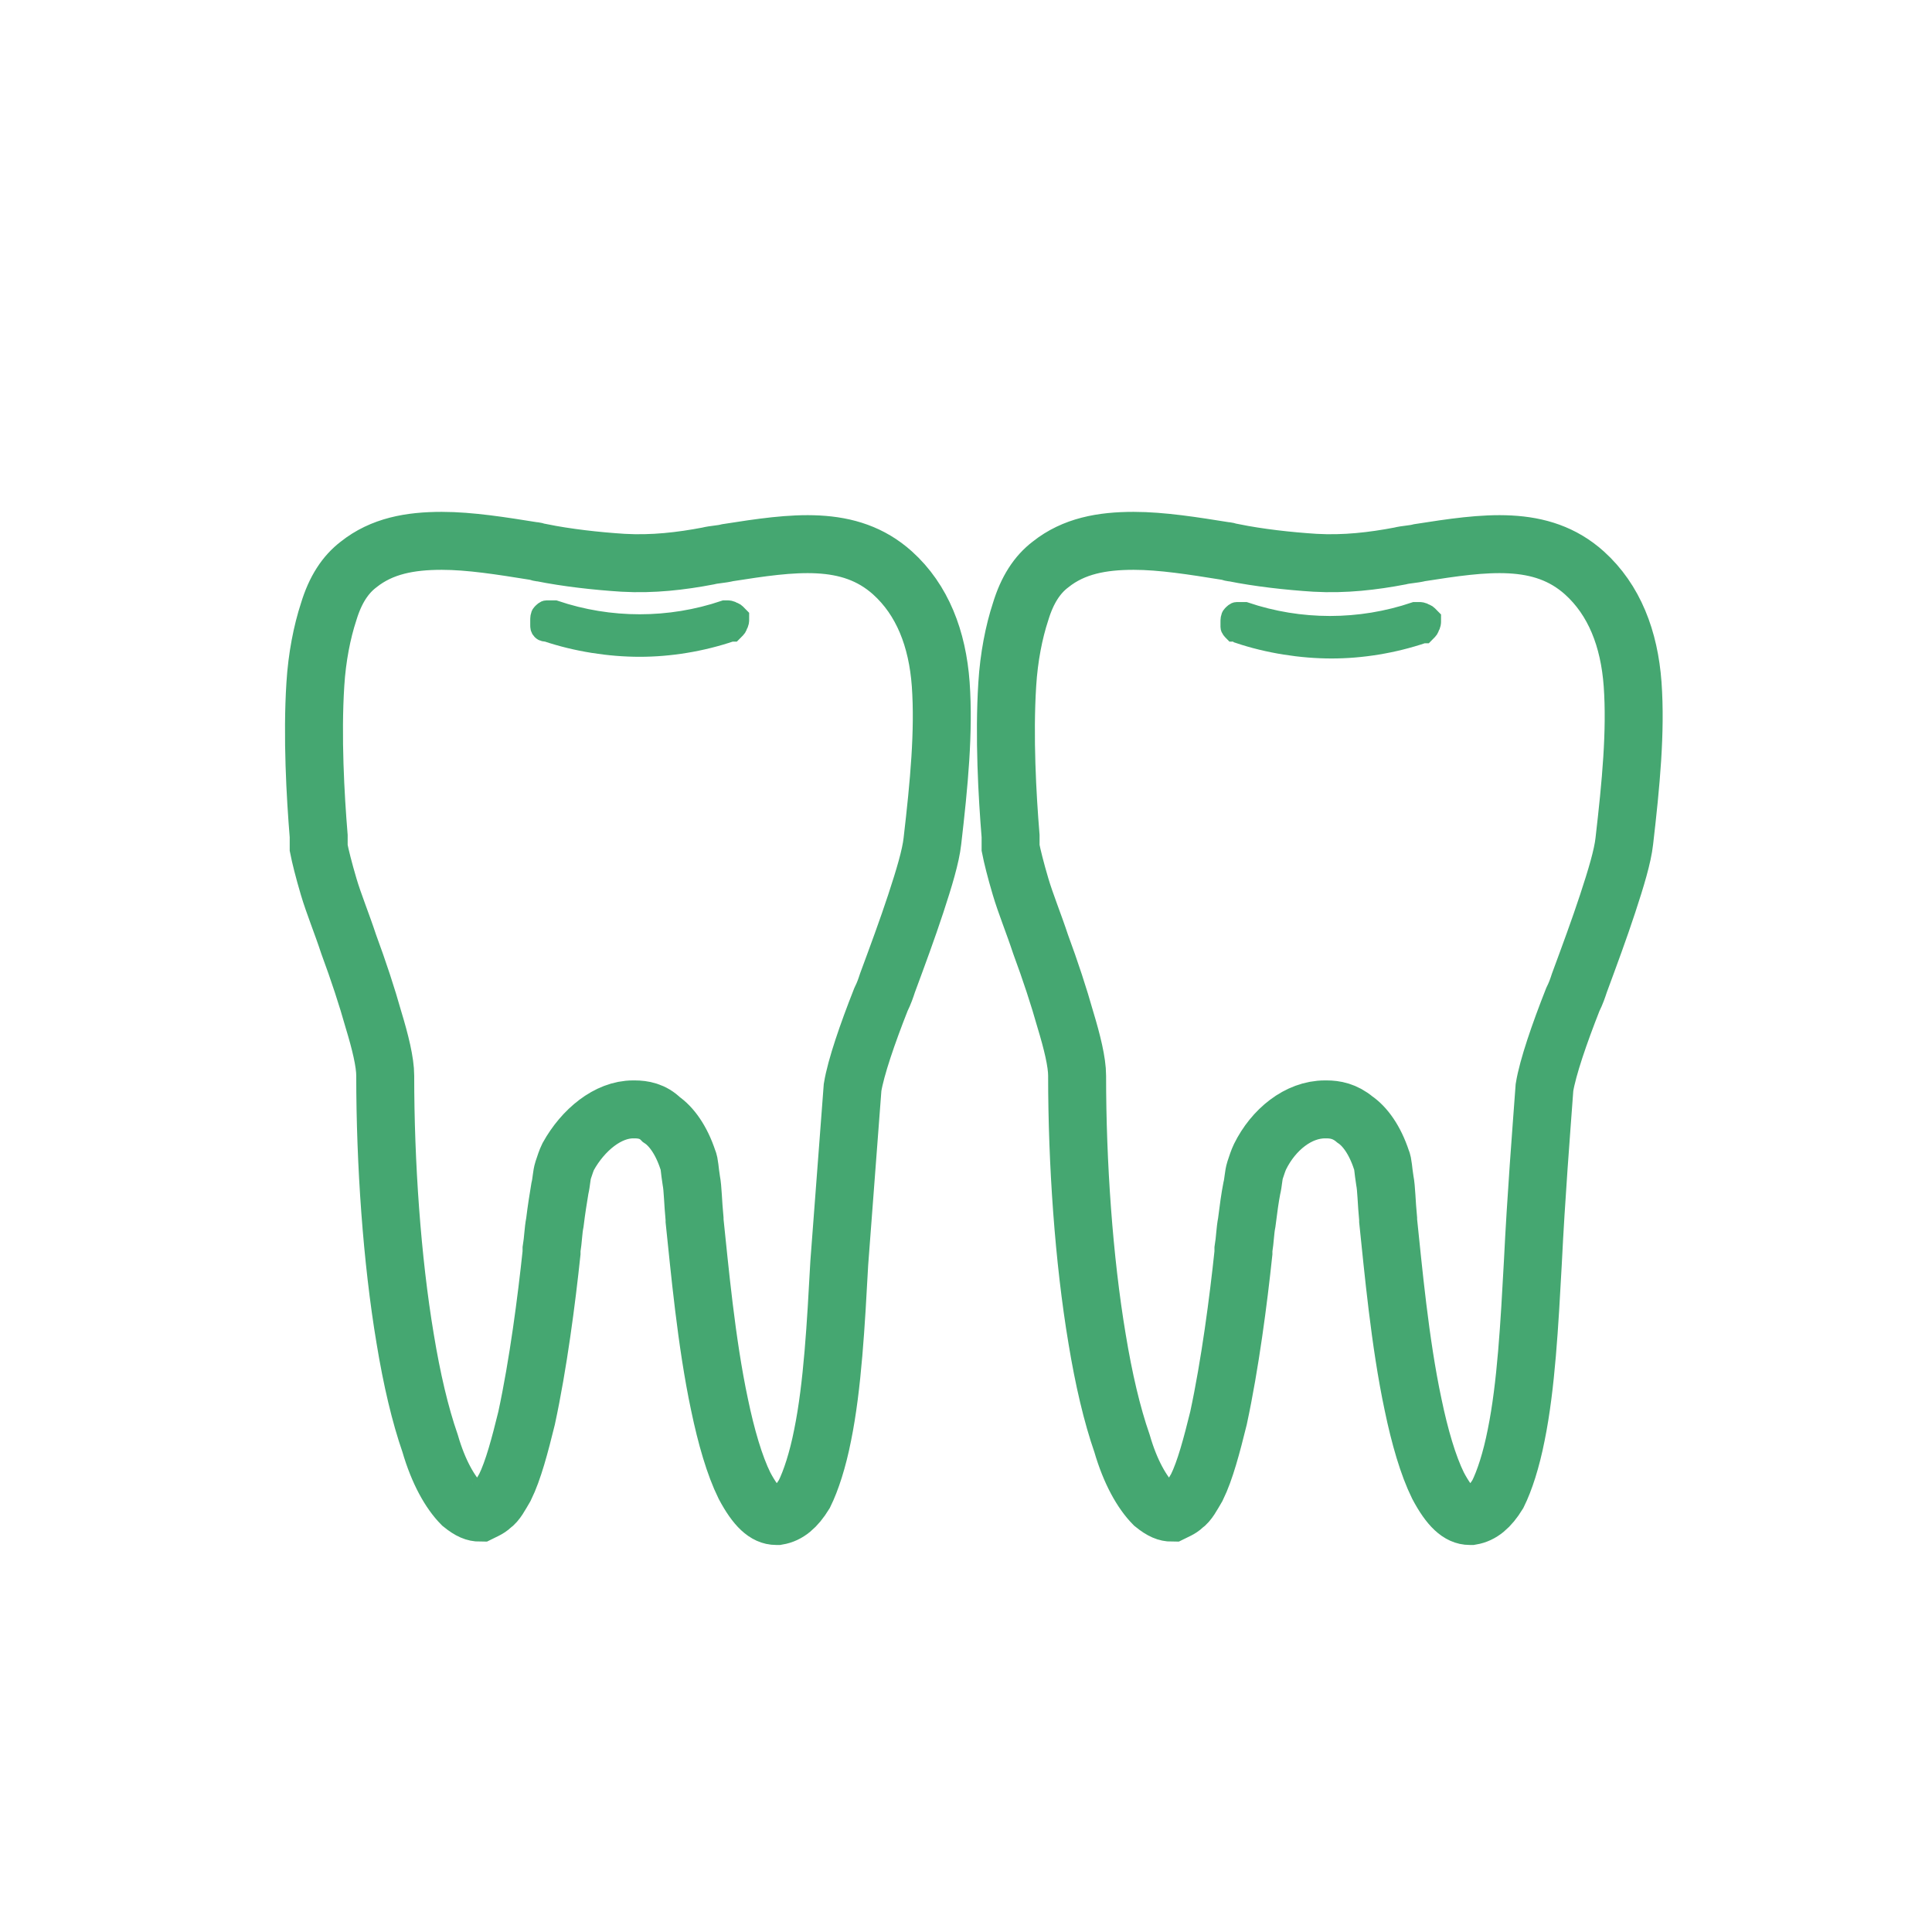 <?xml version="1.0" encoding="UTF-8"?> <svg xmlns="http://www.w3.org/2000/svg" width="100" height="100" viewBox="0 0 100 100" fill="none"><path d="M79.339 65.369C79.167 68.512 78.995 71.743 78.478 74.276C78.22 75.586 77.876 76.634 77.531 77.332C77.101 78.031 76.671 78.38 76.154 78.467H76.068C75.551 78.467 75.035 78.031 74.432 76.896C73.916 75.848 73.485 74.363 73.141 72.704C72.452 69.473 72.108 65.631 71.85 63.186V63.098C71.764 62.225 71.764 61.526 71.677 61.09C71.591 60.566 71.591 60.217 71.505 60.042C71.161 58.994 70.644 58.295 70.128 57.946C69.611 57.51 69.095 57.422 68.665 57.422H68.578C67.201 57.422 65.91 58.47 65.221 59.867C65.135 60.042 65.049 60.304 64.963 60.566C64.877 60.828 64.877 61.177 64.79 61.526C64.704 61.963 64.618 62.574 64.532 63.273C64.446 63.71 64.446 64.146 64.36 64.67V64.845C64.102 67.29 63.671 70.608 63.069 73.403C62.724 74.8 62.38 76.11 61.95 76.983C61.691 77.419 61.519 77.769 61.261 77.943C61.089 78.118 60.831 78.205 60.658 78.293C60.4 78.293 60.142 78.205 59.711 77.856C59.109 77.245 58.506 76.197 58.076 74.712C57.559 73.228 57.129 71.394 56.785 69.298C56.096 65.194 55.751 60.217 55.751 55.676C55.751 54.977 55.493 53.929 55.149 52.794C54.804 51.572 54.374 50.262 53.858 48.865C53.513 47.817 53.083 46.769 52.825 45.895C52.566 45.022 52.394 44.324 52.308 43.887V43.276C52.136 41.18 51.964 38.124 52.136 35.417C52.222 34.02 52.48 32.71 52.825 31.662C53.169 30.526 53.685 29.741 54.374 29.217C55.579 28.256 57.043 27.994 58.678 27.994C60.142 27.994 61.778 28.256 63.413 28.518C63.585 28.518 63.671 28.605 63.844 28.605C65.135 28.867 66.684 29.042 68.062 29.129C69.611 29.217 71.075 29.042 72.452 28.78C72.797 28.693 73.141 28.693 73.485 28.605C76.843 28.081 79.77 27.645 82.008 29.653C83.558 31.05 84.332 33.059 84.504 35.417C84.677 37.862 84.418 40.569 84.074 43.538C83.988 44.324 83.644 45.459 83.213 46.769C82.783 48.079 82.266 49.476 81.75 50.873C81.664 51.135 81.578 51.397 81.405 51.746C80.717 53.493 80.114 55.239 79.942 56.287C79.77 58.645 79.511 61.876 79.339 65.369Z" stroke="#45A771" stroke-width="3"></path><path d="M43.441 65.369C43.269 68.512 43.096 71.743 42.58 74.276C42.322 75.586 41.977 76.634 41.633 77.332C41.202 78.031 40.772 78.38 40.255 78.467H40.169C39.653 78.467 39.136 78.031 38.534 76.896C38.017 75.848 37.587 74.363 37.242 72.704C36.554 69.473 36.209 65.631 35.951 63.186V63.098C35.865 62.225 35.865 61.526 35.779 61.09C35.693 60.566 35.693 60.217 35.607 60.042C35.262 58.994 34.746 58.295 34.229 57.946C33.799 57.51 33.282 57.422 32.852 57.422H32.766C31.475 57.422 30.183 58.47 29.409 59.867C29.322 60.042 29.236 60.304 29.15 60.566C29.064 60.828 29.064 61.177 28.978 61.526C28.892 62.05 28.806 62.574 28.72 63.273C28.634 63.71 28.634 64.146 28.548 64.67V64.845C28.289 67.29 27.859 70.608 27.256 73.403C26.912 74.8 26.568 76.11 26.137 76.983C25.879 77.419 25.707 77.769 25.448 77.943C25.276 78.118 25.018 78.205 24.846 78.293C24.588 78.293 24.329 78.205 23.899 77.856C23.296 77.245 22.694 76.197 22.263 74.712C21.747 73.228 21.316 71.394 20.972 69.298C20.283 65.194 19.939 60.217 19.939 55.676C19.939 54.977 19.681 53.929 19.336 52.794C18.992 51.572 18.561 50.262 18.045 48.865C17.701 47.817 17.27 46.769 17.012 45.895C16.754 45.022 16.581 44.324 16.495 43.887V43.276C16.323 41.18 16.151 38.124 16.323 35.417C16.409 34.02 16.668 32.71 17.012 31.662C17.356 30.526 17.873 29.741 18.561 29.217C19.767 28.256 21.23 27.994 22.866 27.994C24.329 27.994 25.965 28.256 27.601 28.518C27.773 28.518 27.859 28.605 28.031 28.605C29.322 28.867 30.872 29.042 32.249 29.129C33.799 29.217 35.262 29.042 36.64 28.78C36.984 28.693 37.328 28.693 37.673 28.605C41.03 28.081 43.957 27.645 46.195 29.653C47.745 31.05 48.52 33.059 48.692 35.417C48.864 37.862 48.606 40.569 48.261 43.538C48.175 44.324 47.831 45.459 47.401 46.769C46.97 48.079 46.454 49.476 45.937 50.873C45.851 51.135 45.765 51.397 45.593 51.746C44.904 53.493 44.301 55.239 44.129 56.287C43.957 58.645 43.699 61.876 43.441 65.369Z" stroke="#45A771" stroke-width="3"></path><path d="M28.031 32.623C28.117 32.71 28.204 32.71 28.29 32.71C29.839 33.234 31.561 33.496 33.111 33.496C34.66 33.496 36.296 33.234 37.845 32.71H37.931L38.017 32.623L38.104 32.535C38.104 32.535 38.19 32.448 38.19 32.361C38.276 32.273 38.276 32.099 38.276 32.099V31.924L38.19 31.837L38.104 31.749C38.104 31.749 38.017 31.662 37.931 31.662C37.845 31.575 37.673 31.575 37.673 31.575H37.587H37.501C34.66 32.535 31.561 32.535 28.72 31.575H28.634H28.548C28.548 31.575 28.376 31.575 28.29 31.575C28.204 31.575 28.117 31.662 28.031 31.749C27.945 31.837 27.945 32.011 27.945 32.099C27.945 32.099 27.945 32.273 27.945 32.361C27.945 32.448 27.945 32.535 28.031 32.623Z" fill="#45A771" stroke="#45A771"></path><path d="M64.102 32.797C65.652 33.321 67.374 33.583 68.923 33.583C70.473 33.583 72.108 33.321 73.658 32.797H73.744L73.83 32.71L73.916 32.623C73.916 32.623 74.002 32.535 74.002 32.448C74.088 32.361 74.088 32.186 74.088 32.186V32.011L74.002 31.924L73.916 31.837C73.916 31.837 73.83 31.749 73.744 31.749C73.658 31.662 73.486 31.662 73.486 31.662H73.314H73.228C70.387 32.623 67.287 32.623 64.447 31.662H64.361H64.275C64.275 31.662 64.102 31.662 64.016 31.662C63.93 31.662 63.844 31.749 63.758 31.837C63.672 31.924 63.672 32.099 63.672 32.186C63.672 32.186 63.672 32.361 63.672 32.448C63.672 32.535 63.758 32.623 63.844 32.71C63.93 32.71 64.016 32.71 64.102 32.797Z" fill="#45A771" stroke="#45A771"></path></svg> 